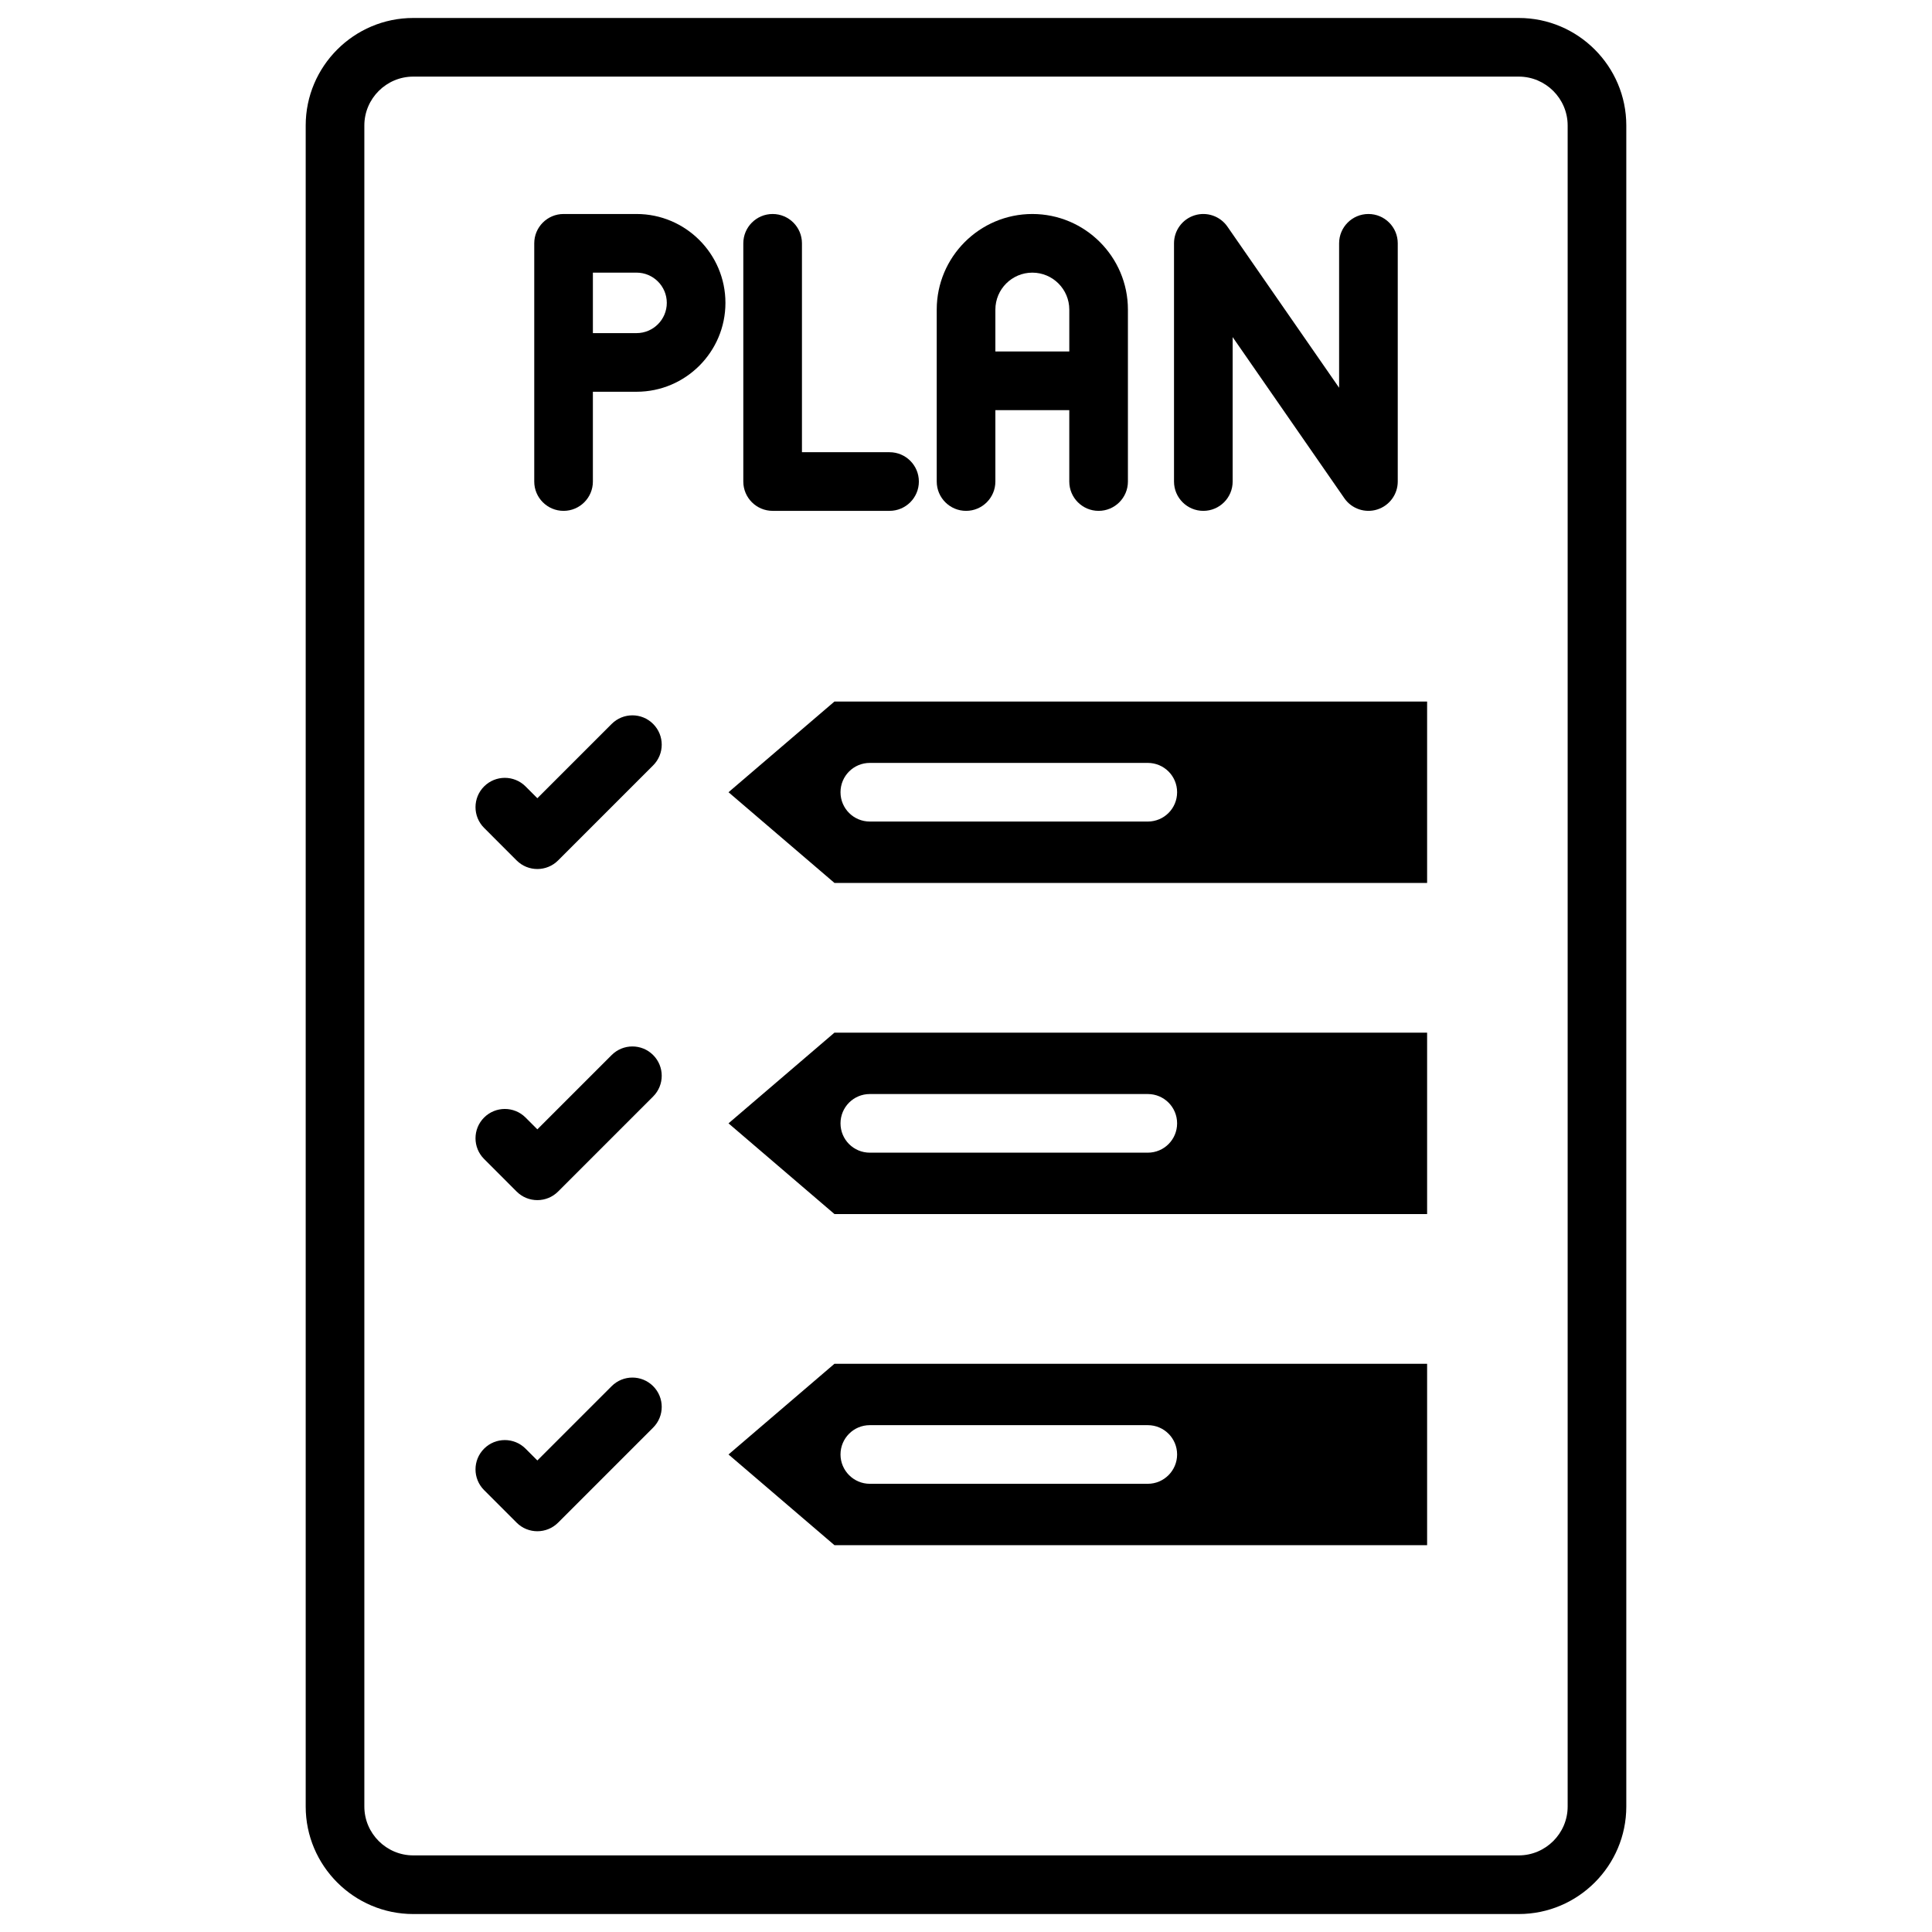 <svg width="200" height="200" viewBox="0 0 200 200" fill="none" xmlns="http://www.w3.org/2000/svg">
<path d="M75.415 82.011L86.382 91.4H147.734V72.622H86.382L75.415 82.011ZM90.044 78.976H118.819C120.498 78.976 121.854 80.332 121.854 82.011C121.854 83.691 120.498 85.046 118.819 85.046H90.044C88.365 85.046 87.009 83.69 87.009 82.011C87.009 80.332 88.365 78.976 90.044 78.976Z" fill="black"/>
<path d="M75.415 116.289L86.382 125.678H147.734V106.9H86.382L75.415 116.289ZM90.044 113.254H118.819C120.498 113.254 121.854 114.61 121.854 116.289C121.854 117.969 120.498 119.324 118.819 119.324H90.044C88.365 119.324 87.009 117.969 87.009 116.289C87.009 114.61 88.365 113.254 90.044 113.254Z" fill="black"/>
<path d="M75.415 150.567L86.382 159.956H147.734V141.178H86.382L75.415 150.567ZM90.044 147.532H118.819C120.498 147.532 121.854 148.888 121.854 150.567C121.854 152.227 120.498 153.602 118.819 153.602H90.044C88.365 153.602 87.009 152.227 87.009 150.567C87.009 148.888 88.365 147.532 90.044 147.532Z" fill="black"/>
<path d="M157.225 1.861H42.775C36.644 1.861 31.646 6.859 31.646 12.99V187.011C31.646 193.142 36.644 198.14 42.775 198.14H157.225C163.356 198.14 168.354 193.142 168.354 187.011V12.99C168.354 6.859 163.355 1.861 157.225 1.861ZM162.283 187.01C162.283 189.803 159.996 192.069 157.225 192.069H42.775C40.003 192.069 37.717 189.802 37.717 187.01V12.99C37.717 10.197 40.004 7.931 42.775 7.931H157.225C159.997 7.931 162.283 10.198 162.283 12.99V187.01Z" fill="black"/>
<path d="M65.897 22.153H58.34C56.664 22.153 55.305 23.511 55.305 25.188V49.849C55.305 51.525 56.664 52.884 58.34 52.884C60.016 52.884 61.375 51.525 61.375 49.849V40.554H65.897C70.969 40.554 75.097 36.427 75.097 31.354C75.097 26.28 70.969 22.153 65.897 22.153ZM65.897 34.484H61.376V28.223H65.897C67.622 28.223 69.027 29.627 69.027 31.353C69.027 33.079 67.622 34.484 65.897 34.484Z" fill="black"/>
<path d="M100.006 52.884C101.682 52.884 103.041 51.525 103.041 49.849V42.457H110.692V49.849C110.692 51.525 112.052 52.884 113.727 52.884C115.403 52.884 116.762 51.525 116.762 49.849V32.05C116.762 26.593 112.322 22.153 106.866 22.153C101.411 22.153 96.97 26.593 96.97 32.05V49.849C96.971 51.525 98.33 52.884 100.006 52.884ZM103.041 32.05C103.041 29.94 104.756 28.224 106.867 28.224C108.977 28.224 110.693 29.94 110.693 32.05V36.386H103.041V32.05H103.041Z" fill="black"/>
<path d="M124.568 52.884C126.244 52.884 127.604 51.525 127.604 49.849V34.897L139.166 51.577C139.935 52.689 141.327 53.134 142.564 52.745C143.831 52.349 144.695 51.175 144.695 49.849V25.188C144.695 23.511 143.335 22.153 141.659 22.153C139.984 22.153 138.624 23.511 138.624 25.188V40.14L127.062 23.459C126.307 22.368 124.926 21.895 123.663 22.291C122.396 22.687 121.533 23.861 121.533 25.188V49.849C121.533 51.525 122.893 52.884 124.568 52.884Z" fill="black"/>
<path d="M79.982 52.883H92.086C93.762 52.883 95.121 51.525 95.121 49.848C95.121 48.172 93.762 46.813 92.086 46.813H83.018V25.188C83.018 23.512 81.658 22.153 79.982 22.153C78.307 22.153 76.947 23.512 76.947 25.188V49.849C76.947 51.525 78.307 52.883 79.982 52.883Z" fill="black"/>
<path d="M63.32 74.941L55.627 82.632L54.406 81.411C53.221 80.226 51.3 80.227 50.114 81.41C48.928 82.596 48.928 84.518 50.114 85.703L53.481 89.072C54.672 90.262 56.593 90.252 57.773 89.072L67.612 79.233C68.798 78.048 68.798 76.126 67.612 74.941C66.427 73.755 64.506 73.755 63.32 74.941Z" fill="black"/>
<path d="M63.32 109.217L55.627 116.909L54.406 115.688C53.221 114.502 51.3 114.503 50.114 115.687C48.928 116.872 48.928 118.794 50.114 119.98L53.481 123.348C54.672 124.539 56.593 124.528 57.773 123.348L67.612 113.509C68.798 112.325 68.798 110.402 67.612 109.217C66.427 108.032 64.506 108.032 63.32 109.217Z" fill="black"/>
<path d="M63.32 143.494L55.627 151.186L54.406 149.965C53.221 148.779 51.3 148.78 50.114 149.964C48.928 151.149 48.928 153.071 50.114 154.257L53.481 157.625C54.672 158.816 56.593 158.805 57.773 157.625L67.612 147.786C68.798 146.602 68.798 144.679 67.612 143.494C66.427 142.309 64.506 142.309 63.32 143.494Z" fill="black"/>
</svg>
